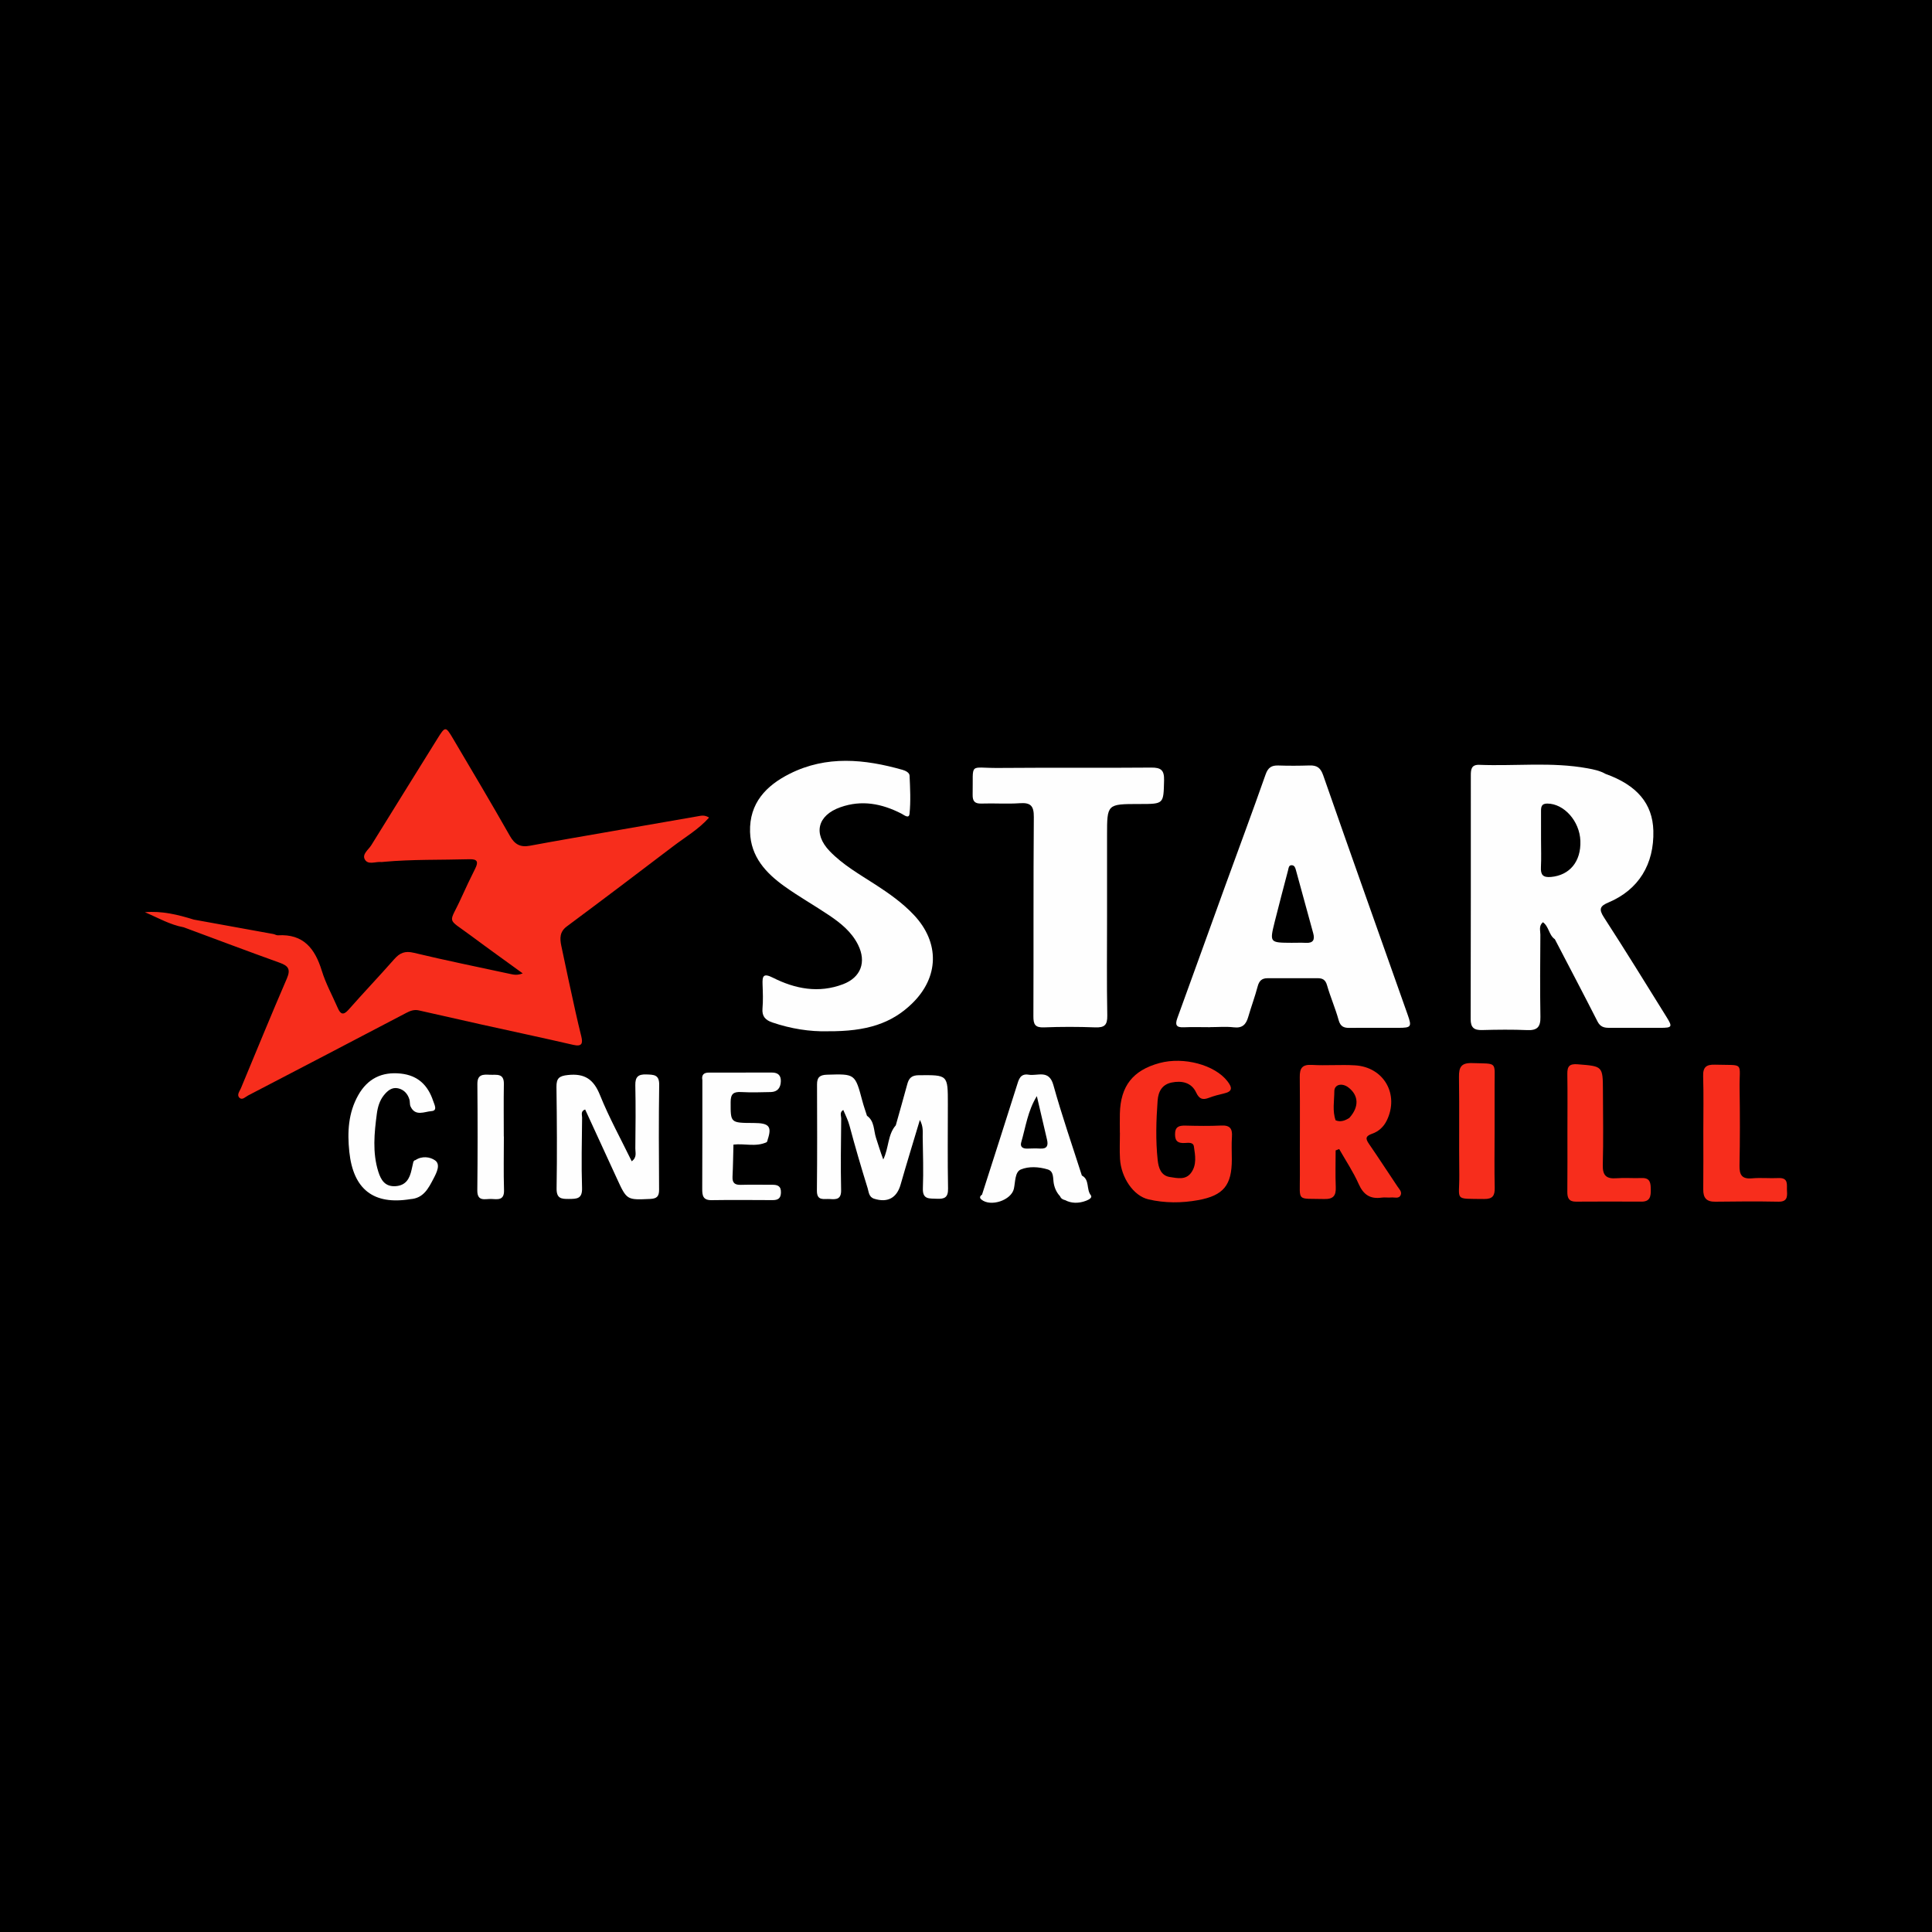 <?xml version="1.0" encoding="utf-8"?>
<!-- Generator: Adobe Illustrator 17.0.0, SVG Export Plug-In . SVG Version: 6.00 Build 0)  -->
<!DOCTYPE svg PUBLIC "-//W3C//DTD SVG 1.1//EN" "http://www.w3.org/Graphics/SVG/1.1/DTD/svg11.dtd">
<svg version="1.1" id="Layer_1" xmlns="http://www.w3.org/2000/svg" xmlns:xlink="http://www.w3.org/1999/xlink" x="0px" y="0px"
	 width="200px" height="200px" viewBox="0 0 200 200" enable-background="new 0 0 200 200" xml:space="preserve">
<rect width="200" height="200"/>
<g>
	<g>
		<path fill="#FEFEFE" d="M172.52,105.279c-2.147-3.451-4.276-6.913-6.486-10.322c-0.562-0.868-0.383-1.173,0.484-1.539
			c3.111-1.312,4.732-3.956,4.636-7.429c-0.077-2.794-1.691-4.71-4.948-5.875c-0.578-0.328-1.207-0.459-1.86-0.578
			c-3.721-0.679-7.473-0.214-11.208-0.361c-0.864-0.034-0.879,0.531-0.879,1.144c0,8.394,0.004,16.788-0.016,25.182
			c-0.002,0.87,0.347,1.154,1.185,1.13c1.562-0.043,3.129-0.06,4.69,0.006c1.036,0.043,1.364-0.349,1.346-1.364
			c-0.05-2.838-0.024-5.678-0.005-8.517c0.003-0.421-0.187-0.906,0.263-1.288c0.631,0.444,0.609,1.337,1.236,1.759
			c1.477,2.838,2.967,5.668,4.418,8.519c0.275,0.541,0.661,0.657,1.195,0.654c1.772-0.009,3.544,0.007,5.316,0.002
			C173.1,106.399,173.16,106.308,172.52,105.279z M160.566,90.782c-0.852,0.078-1.089-0.231-1.049-1.021
			c0.047-0.94,0.011-1.884,0.011-2.826c0-0.983,0.002-1.966-0.001-2.949c-0.002-0.444,0.035-0.802,0.643-0.801
			c1.732,0.003,3.356,1.811,3.43,3.859C163.677,89.191,162.49,90.605,160.566,90.782z"/>
		<path fill="#FEFEFE" d="M136.975,80.253c-0.274-0.787-0.657-1.037-1.416-1.013c-1.07,0.034-2.142,0.041-3.212,0.004
			c-0.717-0.025-1.079,0.204-1.336,0.936c-1.371,3.905-2.821,7.782-4.232,11.672c-1.636,4.508-3.252,9.023-4.896,13.528
			c-0.252,0.692-0.145,0.999,0.655,0.964c0.904-0.039,1.812-0.009,2.718-0.009c0-0.002,0-0.004,0-0.006
			c0.824,0,1.656-0.075,2.469,0.02c0.887,0.104,1.264-0.297,1.487-1.065c0.308-1.064,0.699-2.105,0.982-3.175
			c0.152-0.577,0.437-0.845,1.021-0.844c1.73,0.004,3.46-0.001,5.189-0.002c0.5,0,0.805,0.155,0.966,0.718
			c0.349,1.22,0.865,2.393,1.203,3.616c0.184,0.667,0.531,0.819,1.142,0.811c1.688-0.023,3.377-0.001,5.066-0.007
			c1.301-0.004,1.383-0.106,0.951-1.329C142.81,96.803,139.864,88.538,136.975,80.253z M135.187,97.603
			c-0.492-0.025-0.985-0.005-1.478-0.005c-2.271-0.011-2.286-0.015-1.753-2.168c0.442-1.787,0.923-3.564,1.386-5.345
			c0.059-0.228,0.058-0.533,0.389-0.517c0.296,0.014,0.365,0.295,0.43,0.531c0.596,2.17,1.187,4.341,1.783,6.511
			C136.126,97.276,135.947,97.642,135.187,97.603z"/>
		<path fill="#FEFEFE" d="M90.652,91.591c-1.653-1.072-3.384-2.046-4.764-3.482c-1.746-1.817-1.249-3.712,1.108-4.544
			c2.22-0.784,4.283-0.374,6.298,0.65c0.299,0.152,0.803,0.594,0.862,0.019c0.132-1.302,0.062-2.629,0.003-3.943
			c-0.014-0.312-0.421-0.511-0.73-0.598c-3.929-1.115-7.862-1.505-11.664,0.399c-2.447,1.226-4.208,3.043-4.12,6.037
			c0.076,2.557,1.631,4.238,3.551,5.615c1.499,1.075,3.116,1.984,4.646,3.016c1.195,0.807,2.319,1.708,2.985,3.048
			c0.884,1.777,0.296,3.375-1.556,4.078c-2.521,0.957-4.955,0.488-7.261-0.676c-1.015-0.513-1.101-0.144-1.069,0.713
			c0.03,0.823,0.063,1.652-0.008,2.469c-0.071,0.815,0.299,1.205,1.009,1.448c1.928,0.658,3.906,0.966,5.724,0.915
			c4.076,0.034,6.628-0.821,8.732-2.854c2.824-2.728,2.905-6.323,0.206-9.187C93.441,93.479,92.067,92.509,90.652,91.591z"/>
		<path fill="#FEFEFE" d="M119.174,79.46c-5.272,0.046-10.544-0.007-15.816,0.038c-3.125,0.027-2.598-0.668-2.67,2.76
			c-0.014,0.688,0.217,0.951,0.927,0.926c1.316-0.046,2.641,0.057,3.952-0.036c1.127-0.08,1.463,0.274,1.454,1.429
			c-0.055,6.878-0.016,13.757-0.044,20.635c-0.003,0.823,0.173,1.176,1.082,1.142c1.768-0.068,3.543-0.068,5.312-0.001
			c0.951,0.036,1.274-0.224,1.255-1.227c-0.064-3.417-0.024-6.837-0.024-10.255c0-2.801,0-5.602,0-8.402
			c0-3.235,0-3.235,3.295-3.239c0.041,0,0.082,0,0.124,0c2.476-0.003,2.425-0.004,2.484-2.456
			C120.53,79.726,120.188,79.451,119.174,79.46z"/>
	</g>
	<path fill="#F72D1C" d="M72.214,84.504c-2.915,0.505-5.83,1.012-8.745,1.522c-2.873,0.502-5.748,0.99-8.615,1.524
		c-0.989,0.184-1.567-0.132-2.071-1.019c-1.924-3.391-3.917-6.743-5.902-10.098c-0.753-1.273-0.796-1.259-1.613,0.056
		c-2.277,3.665-4.559,7.327-6.827,10.998c-0.29,0.47-0.974,0.927-0.68,1.472c0.337,0.624,1.127,0.21,1.716,0.277
		c0.08,0.009,0.164-0.011,0.246-0.019c2.957-0.268,5.925-0.185,8.888-0.269c0.818-0.023,0.923,0.28,0.592,0.947
		c-0.492,0.991-0.976,1.986-1.428,2.995c-1.289,2.877-1.645,2.02,1.023,4.006c1.727,1.285,3.48,2.535,5.313,3.868
		c-0.56,0.221-0.919,0.14-1.28,0.062c-3.334-0.722-6.679-1.395-9.994-2.193c-0.92-0.221-1.451,0.009-2.026,0.662
		c-1.55,1.761-3.17,3.46-4.721,5.221c-0.542,0.616-0.838,0.493-1.126-0.17c-0.556-1.281-1.242-2.521-1.649-3.847
		c-0.706-2.3-1.9-3.839-4.545-3.676c-0.154,0.01-0.312-0.102-0.474-0.132c-2.744-0.5-5.49-0.997-8.235-1.494
		c-1.652-0.514-3.318-0.918-5.062-0.763c1.345,0.567,2.596,1.302,4.018,1.56c0,0,0,0,0,0c3.311,1.228,6.615,2.476,9.939,3.67
		c0.889,0.319,1.152,0.678,0.74,1.631c-1.629,3.767-3.177,7.569-4.756,11.357c-0.138,0.331-0.475,0.706-0.133,1.008
		c0.281,0.248,0.603-0.114,0.876-0.256c5.464-2.841,10.924-5.689,16.377-8.55c0.421-0.221,0.823-0.364,1.291-0.258
		c2.163,0.487,4.324,0.981,6.489,1.462c3.166,0.703,6.339,1.375,9.498,2.106c0.926,0.214,1.012-0.166,0.833-0.896
		c-0.205-0.837-0.409-1.675-0.593-2.517c-0.501-2.284-1.006-4.568-1.476-6.858c-0.151-0.734-0.18-1.428,0.57-1.985
		c3.691-2.744,7.359-5.519,11.019-8.305c1.241-0.945,2.615-1.738,3.71-2.963C72.936,84.333,72.571,84.442,72.214,84.504z"/>
	<g>
		<path fill="#F72D1C" d="M126.432,116.515c-1.232,0.059-2.47,0.038-3.704,0.008c-0.675-0.016-1.095,0.102-1.088,0.925
			c0.006,0.753,0.375,0.902,1.007,0.874c0.355-0.016,0.874-0.107,0.943,0.352c0.138,0.923,0.322,1.907-0.294,2.741
			c-0.567,0.767-1.437,0.541-2.177,0.432c-0.929-0.137-1.187-0.933-1.275-1.749c-0.222-2.051-0.157-4.103-0.008-6.158
			c0.071-0.979,0.485-1.676,1.451-1.877c1.037-0.215,2.048-0.013,2.534,1.025c0.333,0.71,0.691,0.8,1.34,0.553
			c0.498-0.19,1.019-0.326,1.54-0.444c0.924-0.21,0.863-0.622,0.361-1.271c-1.302-1.684-4.515-2.563-7.036-1.878
			c-2.752,0.748-4.03,2.377-4.097,5.237c-0.015,0.658-0.002,1.317-0.002,1.976c0.002,0,0.004,0,0.007,0
			c0,0.906-0.046,1.814,0.009,2.716c0.118,1.937,1.393,3.82,2.941,4.181c1.693,0.395,3.441,0.391,5.145,0.081
			c2.648-0.481,3.49-1.562,3.49-4.216c0-0.782-0.044-1.567,0.012-2.346C127.59,116.843,127.327,116.472,126.432,116.515z"/>
		<path fill="#F72D1C" d="M141.714,118.411c-0.38-0.552-0.358-0.806,0.336-1.05c0.655-0.23,1.182-0.695,1.512-1.375
			c1.305-2.69-0.295-5.524-3.297-5.703c-1.478-0.088-2.969,0.042-4.448-0.043c-1.01-0.058-1.277,0.324-1.266,1.272
			c0.038,3.379-0.006,6.758,0.012,10.137c0.014,2.814-0.397,2.399,2.52,2.474c0.94,0.024,1.232-0.344,1.195-1.237
			c-0.052-1.263-0.013-2.529-0.013-3.794c0.122-0.048,0.244-0.095,0.366-0.143c0.682,1.2,1.46,2.358,2.016,3.613
			c0.496,1.12,1.2,1.584,2.386,1.415c0.323-0.046,0.661,0.019,0.987-0.014c0.343-0.035,0.806,0.176,0.986-0.271
			c0.134-0.333-0.163-0.603-0.345-0.876C143.677,121.35,142.716,119.866,141.714,118.411z M138.265,115.977
			C138.264,115.977,138.264,115.977,138.265,115.977c-0.353-0.988-0.138-2.01-0.136-3.011c0.002-0.713,0.803-0.898,1.465-0.387
			c1.076,0.829,1.109,2.02,0.086,3.149C139.243,116.005,138.787,116.182,138.265,115.977z"/>
		<path fill="#F72D1C" d="M169.937,121.95c-0.862,0.035-1.73-0.045-2.588,0.021c-1.054,0.082-1.459-0.274-1.428-1.386
			c0.071-2.547,0.025-5.097,0.015-7.645c-0.01-2.598-0.019-2.557-2.607-2.765c-0.861-0.069-1.09,0.203-1.079,0.997
			c0.03,2.014,0.01,4.028,0.009,6.043c-0.001,2.055,0.012,4.111-0.009,6.166c-0.006,0.644,0.174,1.018,0.893,1.013
			c2.261-0.014,4.522-0.015,6.783-0.002c0.881,0.005,0.974-0.535,0.963-1.227C170.879,122.497,170.857,121.913,169.937,121.95z"/>
		<path fill="#F72D1C" d="M184.989,123.299c-0.044-0.617,0.21-1.402-0.896-1.347c-0.903,0.045-1.816-0.054-2.714,0.028
			c-1.068,0.097-1.326-0.36-1.306-1.347c0.053-2.633,0.052-5.267,0.01-7.9c-0.046-2.872,0.593-2.427-2.555-2.518
			c-0.895-0.026-1.248,0.254-1.219,1.191c0.059,1.932,0.018,3.868,0.018,5.802c0,1.975,0.016,3.951-0.007,5.926
			c-0.01,0.875,0.335,1.279,1.243,1.266c2.18-0.031,4.362-0.044,6.542-0.002C184.975,124.414,185.034,123.937,184.989,123.299z"/>
		<path fill="#F72D1C" d="M154.72,117.155c0.001-1.602,0.007-3.205,0-4.807c-0.011-2.505,0.354-2.212-2.32-2.298
			c-1.141-0.037-1.382,0.424-1.367,1.447c0.049,3.368-0.007,6.738,0.032,10.107c0.032,2.75-0.622,2.474,2.565,2.517
			c0.897,0.012,1.121-0.35,1.102-1.173C154.689,121.018,154.718,119.086,154.72,117.155z"/>
	</g>
	<g>
		<path fill="#FEFEFE" d="M98.122,114.269c0-3.022,0-2.988-3.008-2.963c-0.74,0.006-1.022,0.298-1.191,0.922
			c-0.386,1.425-0.794,2.845-1.192,4.267c-0.844,0.955-0.7,2.298-1.295,3.535c-0.322-0.857-0.526-1.554-0.753-2.244
			c-0.252-0.766-0.142-1.727-0.933-2.282c-0.161-0.509-0.342-1.012-0.478-1.527c-0.754-2.837-0.749-2.812-3.665-2.724
			c-0.747,0.023-1.03,0.274-1.028,1.005c0.012,3.663,0.025,7.327-0.013,10.99c-0.012,1.123,0.743,0.829,1.351,0.877
			c0.679,0.054,1.175,0.022,1.155-0.929c-0.054-2.468-0.015-4.939,0.01-7.408c0.003-0.281-0.194-0.644,0.214-0.886
			c0.227,0.548,0.488,1.039,0.64,1.607c0.581,2.178,1.214,4.343,1.883,6.496c0.119,0.384,0.119,0.913,0.674,1.088
			c1.398,0.441,2.343-0.082,2.738-1.465c0.621-2.174,1.289-4.334,1.995-6.695c0.38,0.722,0.284,1.258,0.292,1.769
			c0.028,1.77,0.087,3.542,0.018,5.308c-0.047,1.192,0.678,1.046,1.438,1.085c0.798,0.041,1.186-0.126,1.168-1.058
			C98.086,120.115,98.122,117.192,98.122,114.269z"/>
		<path fill="#FEFEFE" d="M66.918,111.226c-0.848-0.032-1.169,0.248-1.15,1.124c0.047,2.18,0.025,4.362,0.001,6.543
			c-0.005,0.417,0.193,0.912-0.374,1.322c-1.121-2.303-2.348-4.526-3.29-6.864c-0.656-1.628-1.579-2.249-3.309-2.067
			c-0.909,0.095-1.202,0.335-1.191,1.236c0.046,3.498,0.071,6.997,0.013,10.494c-0.017,1.04,0.46,1.111,1.266,1.101
			c0.815-0.009,1.407,0.008,1.369-1.139c-0.08-2.425-0.019-4.855,0.006-7.283c0.003-0.278-0.177-0.671,0.317-0.838
			c1.098,2.388,2.192,4.768,3.286,7.148c1.031,2.244,1.03,2.22,3.438,2.112c0.684-0.031,0.932-0.252,0.928-0.948
			c-0.024-3.621-0.043-7.244,0.011-10.864C68.255,111.233,67.681,111.255,66.918,111.226z"/>
		<path fill="#FEFEFE" d="M52.16,117.647c-0.003,0-0.006,0-0.008,0c0-1.813-0.023-3.626,0.008-5.439
			c0.02-1.149-0.78-0.914-1.452-0.949c-0.702-0.037-1.299-0.054-1.29,0.962c0.032,3.667,0.033,7.334-0.007,11.001
			c-0.013,1.219,0.821,0.869,1.448,0.896c0.638,0.027,1.351,0.183,1.317-0.91C52.119,121.357,52.16,119.501,52.16,117.647z"/>
		<path fill="#FEFEFE" d="M79.926,122.646c-1.071,0.009-2.144-0.025-3.214,0.008c-0.623,0.02-0.915-0.177-0.882-0.837
			c0.055-1.108,0.067-2.218,0.097-3.328c1.145-0.139,2.332,0.276,3.448-0.257c0,0,0,0,0,0l0.005-0.005
			c0.049-0.09,0.084-0.177,0.091-0.26c0.457-1.368,0.136-1.71-1.435-1.716c-2.443-0.009-2.402-0.009-2.399-2.171
			c0.001-0.83,0.285-1.073,1.074-1.032c1.025,0.054,2.057,0.028,3.084,0.001c0.699-0.019,1.02-0.445,1.037-1.123
			c0.016-0.627-0.322-0.896-0.915-0.896c-2.18,0-4.36,0.001-6.54,0.004c-0.515,0.001-0.769,0.233-0.669,0.771c0,0,0,0,0,0
			c0,0,0,0,0,0c-0.002,3.75,0.007,7.501-0.013,11.251c-0.004,0.706,0.073,1.198,0.97,1.183c2.101-0.033,4.204-0.011,6.306-0.004
			c0.525,0.002,0.848-0.139,0.872-0.76C80.869,122.774,80.498,122.642,79.926,122.646z"/>
		<path fill="#FEFEFE" d="M112.919,123.728c-0.486-0.618-0.097-1.606-0.925-2.038c-0.994-3.118-2.073-6.213-2.948-9.364
			c-0.457-1.645-1.632-0.917-2.552-1.072c-0.907-0.153-1.041,0.531-1.248,1.186c-1.182,3.749-2.39,7.49-3.588,11.234
			c-0.222,0.133-0.275,0.326-0.079,0.491c0.963,0.814,3.117,0.086,3.379-1.11c0.154-0.705,0.096-1.728,0.713-1.988
			c0.825-0.348,1.875-0.284,2.784-0.009c0.671,0.203,0.527,0.924,0.635,1.479c0.104,0.531,0.332,0.967,0.645,1.294
			c0.09,0.234,0.279,0.351,0.532,0.408c0.605,0.327,1.373,0.368,2.172,0.059C112.711,124.192,113.118,123.982,112.919,123.728z
			 M105.718,118.245c0.465-1.591,0.675-3.261,1.616-4.774c0.351,1.504,0.7,3.008,1.054,4.512c0.141,0.6,0.007,0.96-0.705,0.917
			c-0.449-0.027-0.901-0.009-1.351,0.003C105.868,118.915,105.58,118.717,105.718,118.245z"/>
		<path fill="#FEFEFE" d="M45.033,120.118c-0.523-0.367-1.357-0.479-2.04-0.014c-0.006-0.001-0.011-0.001-0.017-0.001
			c-0.063-0.008-0.128,0.079-0.18,0.148c-0.063,0.28-0.127,0.56-0.189,0.841c-0.2,0.903-0.573,1.622-1.645,1.699
			c-1.101,0.079-1.527-0.633-1.801-1.505c-0.619-1.975-0.415-3.992-0.153-5.983c0.086-0.656,0.277-1.368,0.738-1.935
			c0.383-0.471,0.833-0.843,1.46-0.707c0.597,0.129,0.997,0.56,1.175,1.152c0.07,0.233,0.02,0.511,0.118,0.725
			c0.489,1.068,1.45,0.534,2.161,0.485c0.665-0.046,0.314-0.653,0.179-1.058c-0.539-1.622-1.575-2.634-3.338-2.827
			c-1.971-0.215-3.451,0.521-4.418,2.237c-1.033,1.832-1.136,3.825-0.922,5.863c0.409,3.892,2.514,5.522,6.326,4.896
			c1.351-0.093,1.858-1.104,2.395-2.132C45.222,121.354,45.625,120.533,45.033,120.118z"/>
	</g>
</g>
</svg>
